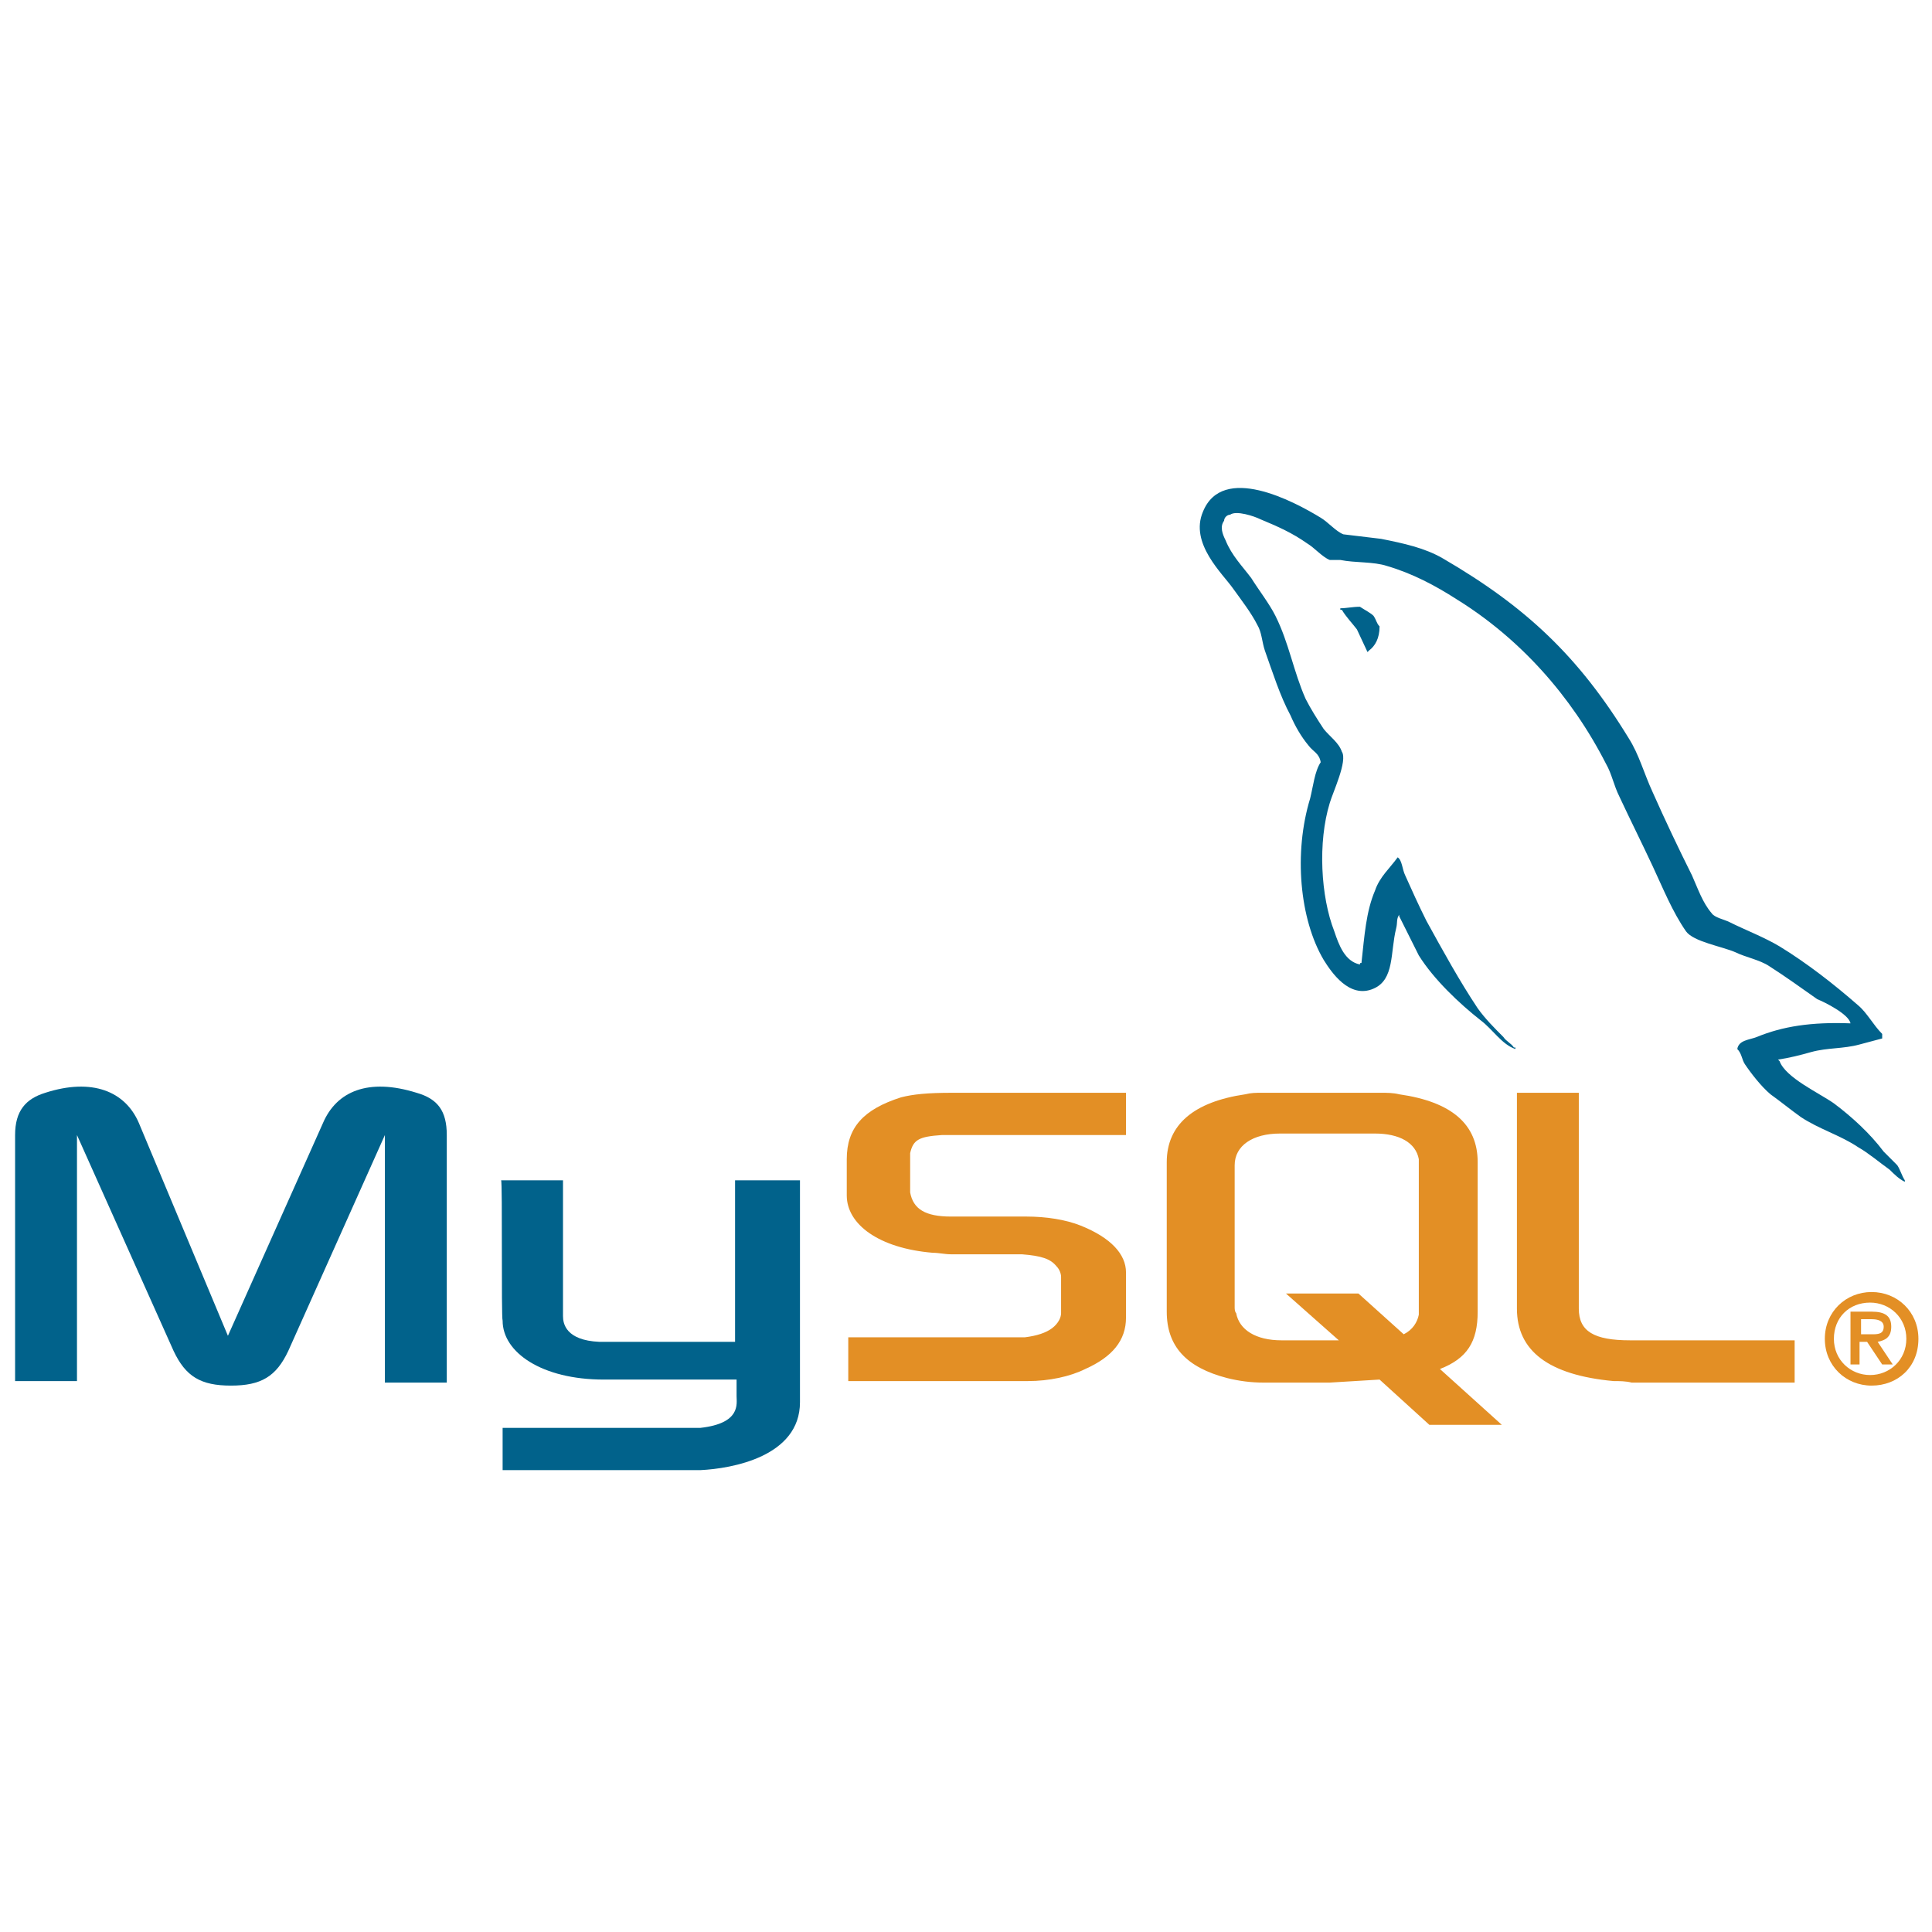 <?xml version="1.0" encoding="utf-8"?>
<!-- Generator: Adobe Illustrator 28.2.0, SVG Export Plug-In . SVG Version: 6.00 Build 0)  -->
<svg version="1.1" id="Layer_1" xmlns="http://www.w3.org/2000/svg" xmlns:xlink="http://www.w3.org/1999/xlink" x="0px" y="0px"
	 viewBox="0 0 128 128" style="enable-background:new 0 0 128 128;" xml:space="preserve">
<style type="text/css">
	.st0{fill:none;}
	.st1{fill:#01628B;}
	.st2{fill:#E38F25;}
	.st3{fill-rule:evenodd;clip-rule:evenodd;fill:#01628B;}
	.st4{fill-rule:evenodd;clip-rule:evenodd;fill:#E38F25;}
</style>
<path class="st0" d="M0,0"/>
<path class="st1" d="M1,91.5h4.1V75.2l6.4,14.3c0.8,1.7,1.8,2.3,3.8,2.3s3-0.6,3.8-2.3l6.4-14.3v16.4h4.1V75.2c0-1.6-0.6-2.4-2-2.8
	c-3.2-1-5.3-0.1-6.2,2l-6.3,14.1L9.2,74.4c-0.9-2.1-3.1-3-6.2-2c-1.3,0.4-2,1.2-2,2.8V91.5z M33.2,78.2h4.1v9c0,0.5,0.2,1.6,2.4,1.7
	c1.2,0,9,0,9,0V78.2H53c0,0,0,14.7,0,14.7c0,3.6-4.5,4.4-6.6,4.5H33.3v-2.8l13.1,0c2.7-0.3,2.4-1.6,2.4-2.1v-1.1H40
	c-4.1,0-6.7-1.8-6.7-3.9C33.2,87.3,33.3,78.3,33.2,78.2L33.2,78.2z"/>
<path class="st2" d="M56.2,91.5h11.9c1.4,0,2.8-0.3,3.8-0.8c1.8-0.8,2.7-1.9,2.7-3.4v-3c0-1.2-1-2.3-3-3.1c-1-0.4-2.3-0.6-3.6-0.6
	h-5c-1.7,0-2.5-0.5-2.7-1.6c0-0.1,0-0.2,0-0.4v-1.9c0-0.1,0-0.2,0-0.3c0.2-0.9,0.6-1.1,2.1-1.2c0.1,0,0.3,0,0.4,0h11.8v-2.8H63.1
	c-1.7,0-2.6,0.1-3.4,0.3c-2.5,0.8-3.6,2-3.6,4.1v2.4c0,1.9,2.1,3.5,5.7,3.8c0.4,0,0.8,0.1,1.2,0.1h4.3c0.2,0,0.3,0,0.4,0
	c1.3,0.1,1.9,0.3,2.3,0.8c0.2,0.2,0.3,0.5,0.3,0.7v2.4c0,0.3-0.2,0.7-0.6,1c-0.4,0.3-1,0.5-1.8,0.6c-0.2,0-0.3,0-0.4,0H56.2
	L56.2,91.5L56.2,91.5z M100.5,86.7c0,2.8,2.1,4.4,6.4,4.8c0.4,0,0.8,0,1.2,0.1h10.8v-2.8H108c-2.4,0-3.4-0.6-3.4-2.1V72.4h-4.1
	L100.5,86.7L100.5,86.7z M77.3,86.9V77c0-2.5,1.8-4,5.2-4.5c0.4-0.1,0.7-0.1,1.1-0.1h7.9c0.4,0,0.8,0,1.2,0.1c3.5,0.5,5.2,2,5.2,4.5
	v9.9c0,2-0.7,3.1-2.5,3.8l4.1,3.7h-4.8l-3.3-3l-3.3,0.2h-4.4c-0.8,0-1.6-0.1-2.4-0.3C78.6,90.6,77.3,89.2,77.3,86.9L77.3,86.9z
	 M81.8,86.6c0,0.1,0,0.3,0.1,0.4c0.2,1.1,1.3,1.8,3,1.8h3.8l-3.5-3.1h4.8l3,2.7c0.6-0.3,0.9-0.8,1-1.3c0-0.1,0-0.3,0-0.4v-9.5
	c0-0.1,0-0.2,0-0.4c-0.2-1.1-1.3-1.7-2.9-1.7h-6.3c-1.8,0-3,0.8-3,2.1L81.8,86.6L81.8,86.6z"/>
<g>
	<path class="st1" d="M122.6,67.8c-2.6-0.1-4.5,0.2-6.2,0.9c-0.5,0.2-1.2,0.2-1.3,0.8c0.3,0.3,0.3,0.7,0.5,1c0.4,0.6,1.1,1.5,1.7,2
		c0.7,0.5,1.3,1,2,1.5c1.2,0.8,2.6,1.2,3.8,2c0.7,0.4,1.4,1,2.1,1.5c0.3,0.3,0.6,0.6,1,0.8v-0.1c-0.2-0.3-0.3-0.7-0.5-1l-0.9-0.9
		c-0.9-1.2-2.1-2.3-3.3-3.2c-1-0.7-3.2-1.7-3.6-2.8l-0.1-0.1c0.7-0.1,1.5-0.3,2.2-0.5c1.1-0.3,2.1-0.2,3.2-0.5l1.5-0.4v-0.3
		c-0.6-0.6-1-1.4-1.6-1.9c-1.6-1.4-3.4-2.8-5.2-3.9c-1-0.6-2.3-1.1-3.3-1.6c-0.4-0.2-1-0.3-1.2-0.6c-0.6-0.7-0.9-1.6-1.3-2.5
		c-0.9-1.8-1.8-3.7-2.6-5.5c-0.6-1.3-0.9-2.5-1.6-3.6c-3.3-5.4-6.8-8.7-12.3-11.9c-1.2-0.7-2.6-1-4.1-1.3L89,35.4
		c-0.5-0.2-1-0.8-1.5-1.1c-1.8-1.1-6.5-3.6-7.8-0.4c-0.9,2.1,1.3,4.1,2,5.1c0.5,0.7,1.2,1.6,1.6,2.4c0.3,0.5,0.3,1.1,0.5,1.7
		c0.5,1.4,1,3,1.7,4.3c0.3,0.7,0.7,1.4,1.2,2c0.3,0.4,0.7,0.5,0.8,1.1c-0.4,0.6-0.5,1.6-0.7,2.4c-1.1,3.6-0.7,8,0.9,10.7
		c0.5,0.8,1.7,2.6,3.3,1.9c1.4-0.6,1.1-2.4,1.5-4c0.1-0.4,0-0.6,0.2-0.9v0.1l1.3,2.6c1,1.6,2.7,3.2,4.1,4.3c0.8,0.6,1.4,1.6,2.3,1.9
		v-0.1h-0.1c-0.2-0.3-0.5-0.4-0.7-0.7c-0.6-0.6-1.2-1.2-1.7-1.9C96.7,65,95.6,63,94.5,61c-0.5-1-1-2.1-1.4-3c-0.2-0.4-0.2-1-0.5-1.2
		c-0.5,0.7-1.2,1.3-1.5,2.2c-0.6,1.4-0.7,3-0.9,4.8c-0.1,0-0.1,0-0.1,0.1c-1-0.2-1.4-1.3-1.7-2.2c-0.9-2.3-1.1-5.9-0.3-8.5
		c0.2-0.7,1.2-2.8,0.8-3.4c-0.2-0.6-0.8-1-1.2-1.5c-0.4-0.6-0.9-1.4-1.2-2c-0.8-1.8-1.1-3.7-2-5.5c-0.4-0.8-1.1-1.7-1.6-2.5
		c-0.6-0.8-1.3-1.5-1.7-2.5c-0.2-0.4-0.4-0.9-0.1-1.3c0-0.2,0.2-0.4,0.4-0.4c0.4-0.3,1.6,0.1,2,0.3c1.2,0.5,2.1,0.9,3.1,1.6
		c0.5,0.3,1,0.9,1.5,1.1h0.7c1,0.2,2.2,0.1,3.1,0.4c1.7,0.5,3.2,1.3,4.6,2.2c4.2,2.6,7.6,6.4,9.9,10.9c0.4,0.7,0.5,1.4,0.9,2.2
		c0.7,1.5,1.5,3.1,2.2,4.6c0.7,1.5,1.3,3,2.2,4.3c0.5,0.7,2.4,1,3.3,1.4c0.6,0.3,1.6,0.5,2.2,0.9c1.1,0.7,2.2,1.5,3.2,2.2
		C120.9,66.4,122.5,67.2,122.6,67.8L122.6,67.8z"/>
	<path class="st3" d="M90.1,40.2c-0.5,0-0.9,0.1-1.3,0.1v0.1h0.1c0.3,0.5,0.7,0.9,1,1.3l0.7,1.5l0.1-0.1c0.4-0.3,0.7-0.8,0.7-1.6
		c-0.2-0.2-0.2-0.4-0.4-0.7C90.8,40.6,90.4,40.4,90.1,40.2L90.1,40.2z"/>
</g>
<path class="st4" d="M120.9,88.7c0,1.8,1.4,3.1,3.1,3.1s3.1-1.2,3.1-3.1c0-1.8-1.4-3.1-3.1-3.1S120.9,86.9,120.9,88.7z M126.3,88.7
	c0,1.4-1.1,2.4-2.4,2.4c-1.3,0-2.4-1-2.4-2.4s1-2.4,2.4-2.4C125.2,86.3,126.3,87.3,126.3,88.7z M124.7,90.4h0.7l-1-1.5
	c0.5-0.1,0.9-0.3,0.9-1c0-0.7-0.4-1-1.3-1h-1.4v3.5h0.6v-1.5h0.5L124.7,90.4L124.7,90.4z M123.3,88.4v-1h0.7c0.4,0,0.8,0.1,0.8,0.5
	c0,0.5-0.4,0.5-0.8,0.5L123.3,88.4L123.3,88.4z"/>
</svg>
